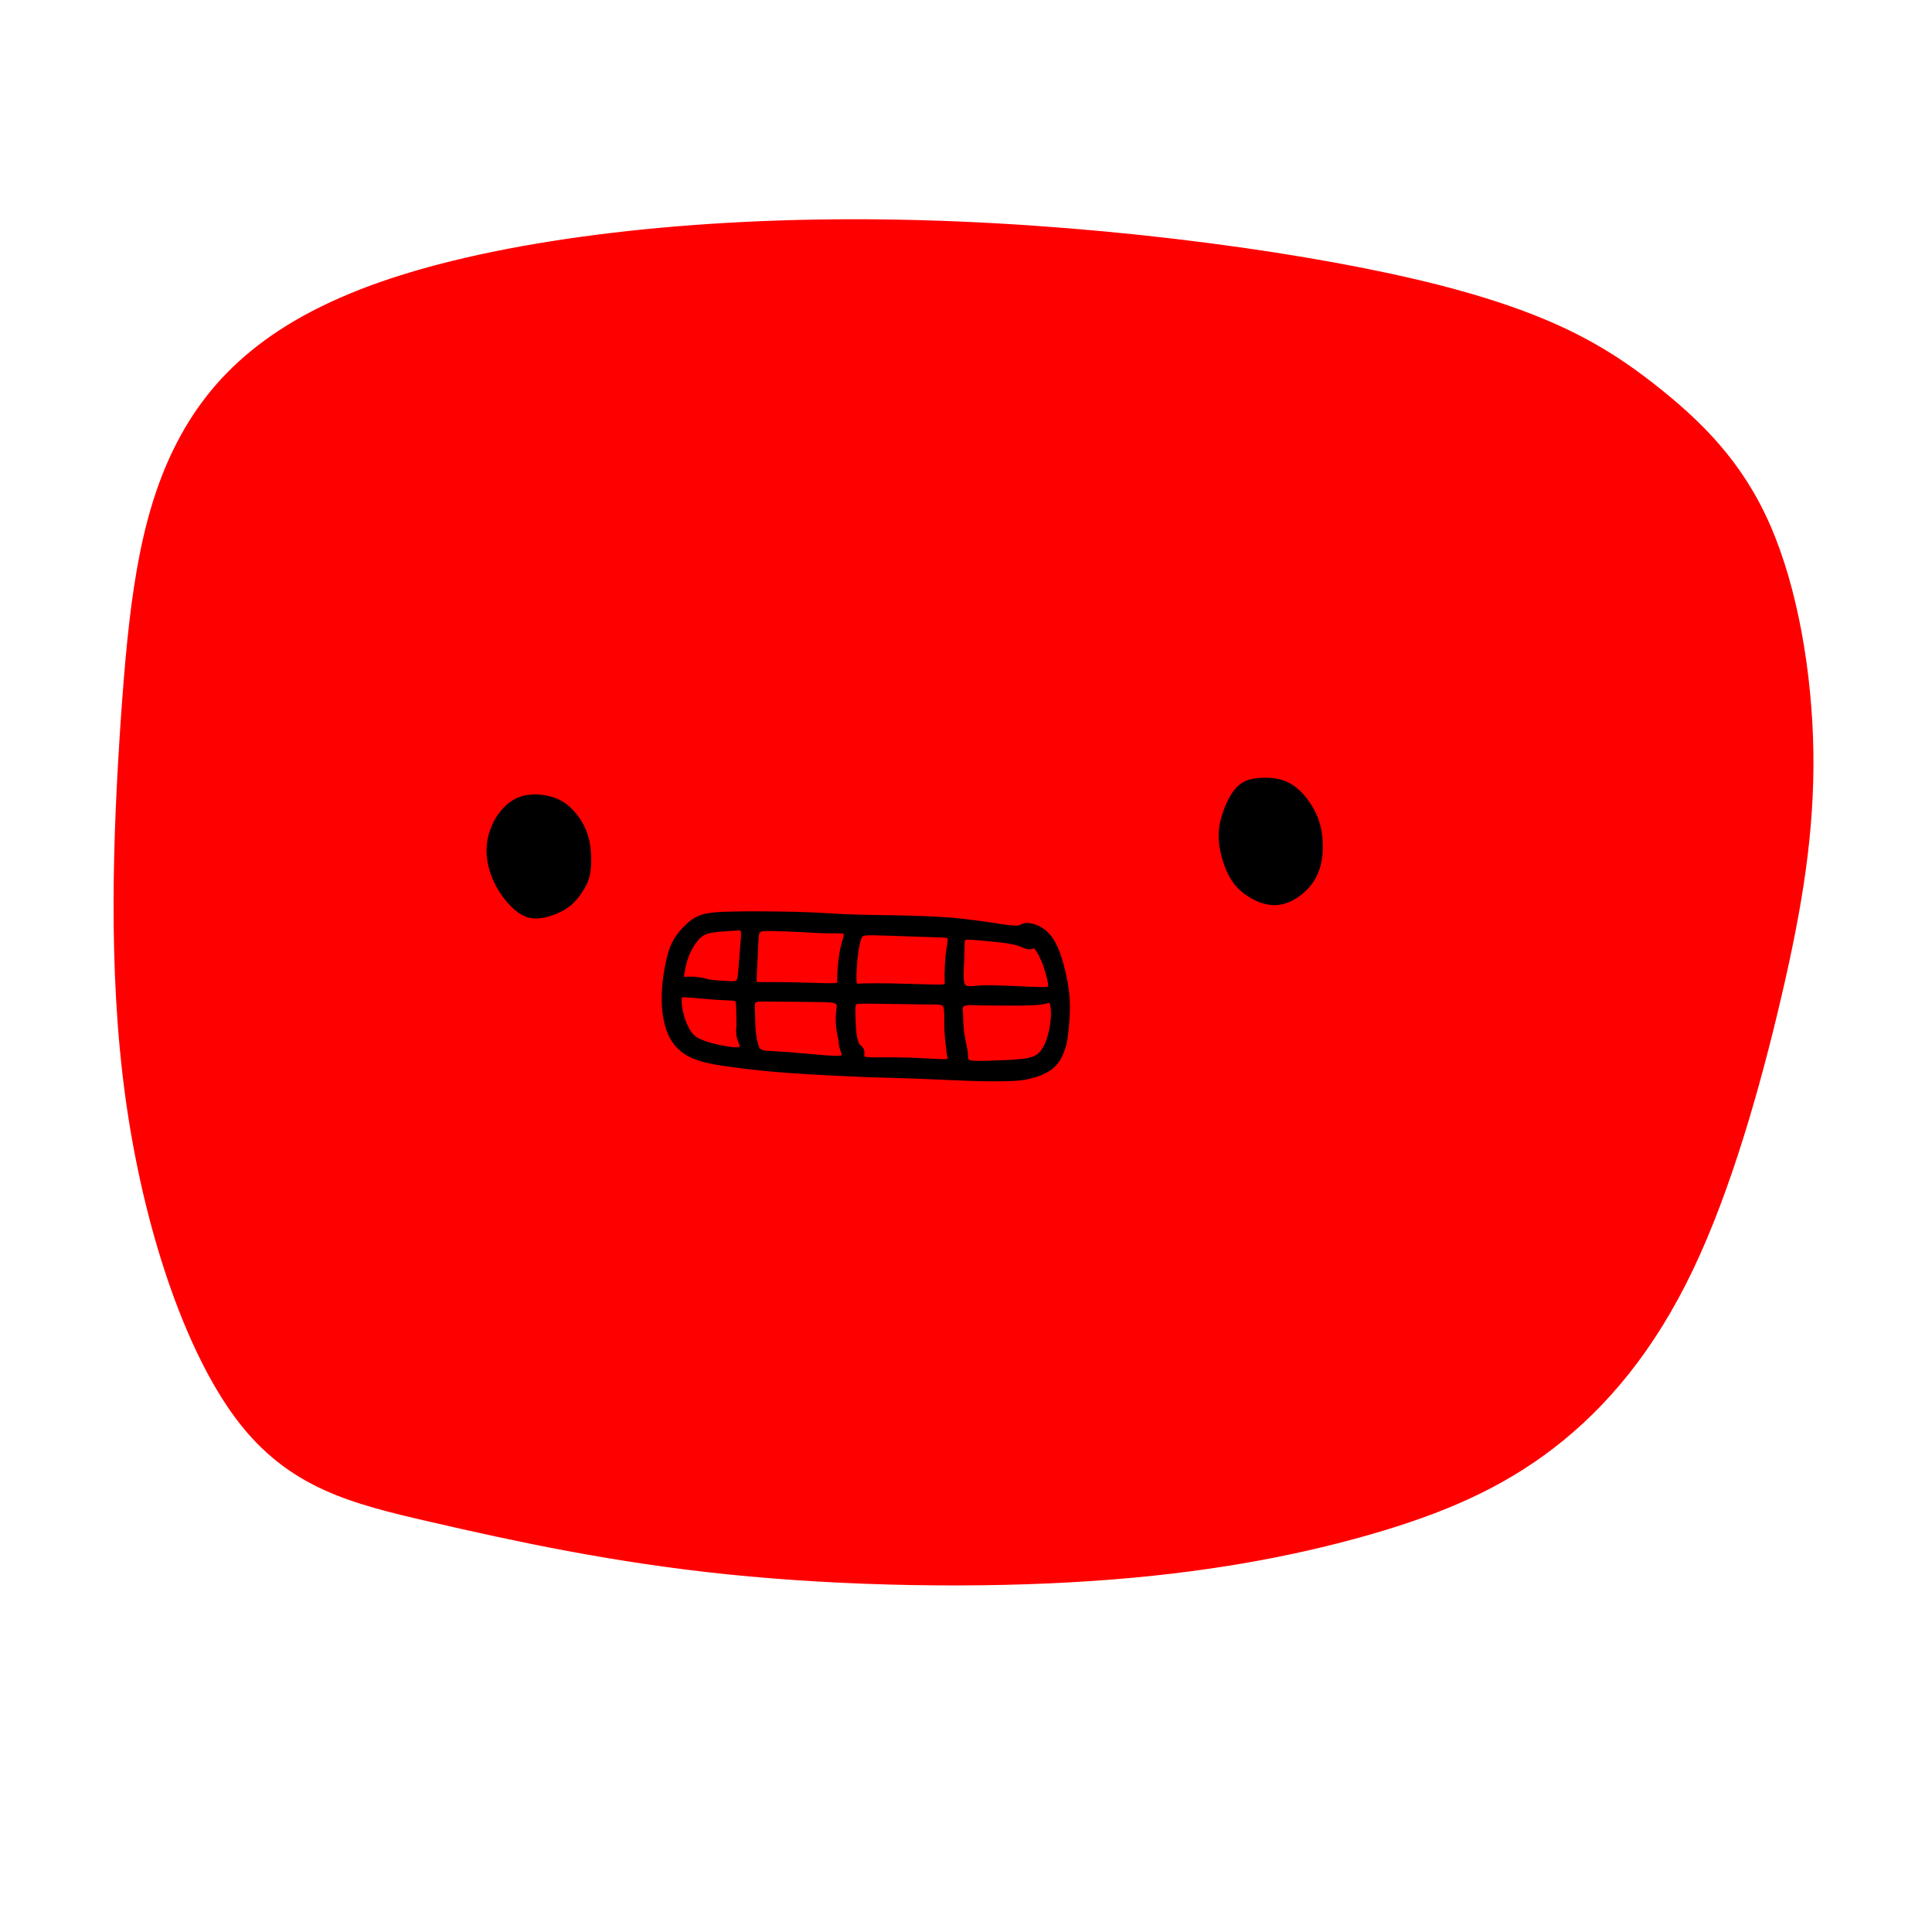 <?xml version="1.0" encoding="UTF-8" standalone="no"?><svg width="1e3" height="1e3" viewBox="0 0 1e3 1e3" version="1.1" id="svg115" xml:space="preserve" xmlns="http://www.w3.org/2000/svg" xmlns:svg="http://www.w3.org/2000/svg"><path id="body" d="M 855.6,198.9 C 830.5,179.4 801.3,161.2 733.3,145.2 665.4,129.2 558.8,115.4 458.9,114.1 359,112.7 265.8,123.8 203.3,144.3 140.8,164.8 109,194.7 90.5,232.3 72,269.8 67,314.9 63,372.7 59.1,430.5 56.2,500.9 65.4,567.9 74.6,634.8 95.8,698.3 122.6,734.1 149.4,769.8 181.8,777.8 223.6,787.4 265.3,797 316.4,808.2 376.8,814.4 437.3,820.6 507.1,821.8 565.4,817.8 623.6,813.9 670.3,804.9 708.7,793.9 747,782.9 777,769.9 804.2,748.9 831.5,727.8 855.9,698.7 875.7,657.3 895.6,615.8 910.8,561.9 921.6,515.6 932.4,469.3 938.7,430.6 938.1,389.3 937.5,348 929.9,304.2 915.7,271.8 901.5,239.4 880.6,218.5 855.6,198.9 Z" fill="#ff0000" stroke="#ff0000" /><path id="face" d="M 673.3,462.7 C 677.1,459.7 680.1,455.9 681.8,451.5 683.6,447.2 684.3,442.4 684.2,437.3 684.1,432.2 683.3,426.8 680.7,421.2 678.1,415.6 673.6,409.8 668.7,406.6 663.7,403.4 658.2,402.9 653.4,403.1 648.7,403.2 644.5,404.1 641.2,407.1 637.9,410.1 635.3,415.3 633.6,420.2 631.8,425.2 630.9,429.9 631.4,435.7 631.9,441.4 633.9,448.2 636.6,453.2 639.3,458.2 642.8,461.5 647,464 651.1,466.5 655.8,468.2 660.4,468 665.1,467.8 669.6,465.6 673.3,462.7 Z M 289,472 C 292.3,470.5 294.8,468.8 297.2,466.3 299.6,463.8 301.8,460.4 303.3,457.3 304.7,454.3 305.3,451.4 305.5,447.1 305.6,442.8 305.4,437.1 303.6,431.8 301.8,426.5 298.5,421.6 294.9,418.3 291.4,415 287.6,413.3 283.4,412.4 279.2,411.5 274.6,411.4 270.6,412.5 266.6,413.6 263.2,415.9 260.4,419.1 257.5,422.3 255.2,426.4 253.8,430.8 252.4,435.3 251.9,440 252.7,445.1 253.4,450.1 255.4,455.5 258.2,460.2 261,464.9 264.6,468.9 267.9,471.5 271.3,474 274.4,475.1 278,474.9 281.6,474.8 285.7,473.5 289,472 Z M 392.1,472.2 C 388,472.2 384.1,472.2 380.7,472.3 371.7,472.4 366.4,472.8 362.5,474.2 358.6,475.7 356,478.2 353.6,480.7 351.2,483.3 349.1,486 347.6,489.7 346,493.4 345,498.1 344.2,502.9 343.4,507.7 342.9,512.7 343,517.8 343,522.9 343.8,528.1 345.2,532.4 346.6,536.6 348.6,539.9 351.3,542.5 354.1,545.2 357.4,547.1 361.9,548.5 366.4,550 372,550.9 379.4,551.9 386.8,552.9 396,554 408.5,554.9 421,555.8 436.8,556.5 448.1,557 459.3,557.4 466.1,557.5 474.2,557.8 482.4,558.1 492,558.6 500.5,558.9 508.9,559.2 516.3,559.3 521.7,559.1 527.2,559 530.7,558.5 534,557.6 537.3,556.8 540.4,555.5 542.9,553.9 545.3,552.4 547.2,550.4 548.6,547.9 550,545.5 550.9,542.4 551.4,540.9 551.8,539.3 551.8,539.3 552.2,536.3 552.6,533.2 553.3,527.1 553.3,521.2 553.3,515.4 552.5,509.8 551.2,504 549.9,498.2 548.1,492.2 545.8,488 543.5,483.8 540.7,481.4 537.9,479.9 535,478.5 532.2,478 530.6,478.3 529,478.5 528.6,479.4 526.4,479.6 524.2,479.7 520.1,479.1 514.4,478.2 508.8,477.4 501.5,476.3 492.8,475.5 484.1,474.8 474,474.5 465.1,474.3 456.3,474.1 448.7,474.1 440.6,473.8 432.5,473.5 423.9,472.8 413.2,472.5 406.5,472.3 399,472.2 392.1,472.2 Z M 382.1,481.1 C 384,481.1 384.2,481.4 384,485.4 383.7,489.3 383,497 382.7,501.6 382.3,506.1 382.2,507.5 381.1,508 380.1,508.6 378.1,508.4 375.5,508.2 373,508.1 370,507.9 367.9,507.6 365.9,507.3 364.8,506.8 362.8,506.5 360.8,506.1 357.7,505.9 356,506 354.3,506.1 353.9,506.4 353.7,506 353.5,505.6 353.6,504.4 354,502.4 354.3,500.3 355.1,497.4 356,494.9 356.9,492.4 358.1,490.4 359.4,488.4 360.8,486.4 362.3,484.5 364.6,483.4 366.9,482.3 369.9,482 373.3,481.7 376.6,481.4 380.2,481.2 382.1,481.1 Z M 398.1,481.4 C 398.7,481.4 399.3,481.4 399.9,481.4 403.8,481.5 408.9,481.7 413.3,481.9 419.3,482.2 424.1,482.5 427.9,482.6 431.7,482.6 434.4,482.5 435.8,482.7 437.3,482.8 437.4,483.2 437.1,484.8 436.7,486.4 435.7,489.2 435.1,492.8 434.4,496.4 434.1,500.8 433.9,503.6 433.8,506.4 434,507.7 433.8,508.4 433.6,509.2 433.1,509.4 430.5,509.4 427.8,509.5 423.1,509.2 417.1,509.1 411.1,508.9 403.8,508.8 399.3,508.8 394.8,508.8 393,508.9 392.1,508.8 391.2,508.7 391.1,508.3 391.2,506 391.2,503.7 391.5,499.4 391.7,495.2 391.9,490.9 392,486.8 392.3,484.4 392.5,482.1 392.9,481.5 396.6,481.4 397,481.4 397.6,481.4 398.1,481.4 Z M 450.5,483.6 C 451.6,483.6 452.6,483.6 453.3,483.6 454.6,483.7 454.6,483.7 459.5,483.8 464.4,484 474.1,484.3 480.1,484.5 486.1,484.7 488.3,484.8 489.5,484.9 490.8,485.1 491.1,485.3 491,486.9 490.9,488.4 490.3,491.3 489.9,494.8 489.6,498.3 489.4,502.5 489.4,505.1 489.4,507.7 489.6,508.8 489.4,509.4 489.2,510 488.7,510.2 483.5,510.1 478.4,510 468.7,509.7 461.5,509.5 454.3,509.4 449.6,509.4 446.9,509.5 444.3,509.6 443.5,509.9 443.2,509.2 442.8,508.5 442.7,507 442.8,504 443,501 443.2,496.7 443.7,493.4 444.1,490 444.7,487.7 445.2,486.2 445.6,484.7 446,484.1 447.6,483.8 448.4,483.6 449.4,483.6 450.5,483.6 Z M 501.5,485.9 C 503.4,485.9 506.6,486.2 510.6,486.6 515.2,487 520.7,487.5 524.2,488.3 527.7,489 529.1,489.9 530.5,490.4 531.9,490.9 533.2,491 534,490.7 534.9,490.5 535.2,489.9 536.2,491.2 537.2,492.4 538.8,495.5 540.2,499 541.5,502.6 542.6,506.7 542.9,508.9 543.3,511.1 542.9,511.4 540,511.4 537.1,511.4 531.8,511.2 526,510.9 520.3,510.7 514,510.4 509.7,510.5 505.3,510.6 502.8,511.1 501.1,510.9 499.5,510.8 498.7,509.9 498.4,507.4 498.1,504.9 498.4,500.7 498.6,497 498.7,493.3 498.7,490.1 498.8,488.3 498.8,486.5 498.9,485.9 500.7,485.9 500.9,485.9 501.2,485.9 501.5,485.9 Z M 354.8,515.7 C 355.1,515.7 355.5,515.8 355.9,515.8 359.4,516 366.1,516.7 370.8,517 375.5,517.3 378.3,517.3 379.8,517.5 381.2,517.7 381.4,518.2 381.5,520.7 381.6,523.2 381.7,527.5 381.7,529.7 381.7,531.9 381.7,531.9 381.6,532.1 381.6,532.3 381.5,532.7 381.5,533.6 381.5,534.5 381.6,536 382,537.4 382.4,538.8 383.1,540.1 383.3,541.1 383.4,542 383,542.6 381,542.6 379,542.6 375.4,542 372.1,541.3 368.8,540.6 365.9,539.8 363.5,538.8 361.1,537.9 359.2,536.9 357.5,534.5 355.8,532.2 354.2,528.5 353.4,525.3 352.5,522 352.3,519.1 352.3,517.5 352.3,516.3 352.4,515.8 353.9,515.7 354.2,515.7 354.4,515.7 354.8,515.7 Z M 396.5,517.9 C 401.5,517.9 410.7,518.1 417.6,518.1 424.5,518.2 429.1,518.1 431.4,518.6 433.7,519.1 433.7,520.2 433.5,522 433.3,523.8 432.9,526.2 433.1,529.2 433.2,532.2 433.9,535.7 434.3,537.4 434.6,539.2 434.6,539.2 434.6,539.5 434.6,539.9 434.7,540.7 434.9,541.7 435.1,542.7 435.6,544 435.9,544.9 436.2,545.9 436.4,546.5 435.4,546.8 434.4,547.1 432.3,547.1 427.1,546.7 421.8,546.3 413.3,545.5 407.4,545 401.6,544.6 398.2,544.5 396.1,544.3 394,544 393,543.5 392.3,541.8 391.6,540 391,537 390.7,533.9 390.4,530.7 390.4,527.4 390.3,524.8 390.2,522.2 390.1,520.2 390.4,519.1 390.7,518.1 391.5,517.9 396.5,517.9 Z M 543.1,518.6 C 543.3,518.6 543.4,518.7 543.6,518.9 544.1,519.7 544.5,521.9 544.5,525 544.4,528.1 543.9,532.1 543,535.4 542.2,538.8 540.9,541.5 539.5,543.6 538,545.7 536.3,547.2 532.5,548 528.6,548.9 522.6,549.1 517.4,549.3 512.2,549.5 507.8,549.7 505,549.6 502.3,549.5 501.2,549.1 500.8,548.4 500.4,547.7 500.7,546.8 500.5,545.2 500.3,543.6 499.8,541.3 499.3,538.7 498.8,536.1 498.3,533.1 498.2,530.7 498,528.4 498.1,526.6 498,524.8 497.8,523.1 497.3,521.2 498.7,520.4 500,519.5 503.1,519.7 508.4,519.9 513.7,520 521.1,520 527,520 532.9,519.9 537.3,519.8 539.9,519.3 541.8,519 542.6,518.5 543.1,518.6 Z M 446.7,519 C 447.8,519 449.2,519 451,519 458.3,519.1 472,519.3 479.5,519.4 487,519.4 488.3,519.3 488.9,521.5 489.4,523.6 489.2,528.1 489.3,532.5 489.5,536.9 490,541.3 490.3,543.5 490.5,545.7 490.5,545.7 490.7,546.1 490.8,546.5 491.1,547.4 491,547.9 490.9,548.5 490.5,548.8 486.9,548.7 483.4,548.6 476.6,548.1 470.1,547.9 463.5,547.7 457.1,547.8 453.2,547.8 449.2,547.8 447.7,547.6 447.2,547.2 446.6,546.8 446.9,546.2 446.9,545.3 447,544.4 446.7,543.2 446.2,542.5 445.7,541.8 444.9,541.5 444.2,540.4 443.6,539.2 443.1,537.2 442.8,534.7 442.5,532.1 442.4,529 442.3,526.2 442.2,523.5 442.1,521.2 442.5,520.1 442.8,519.2 443.3,519 446.7,519 Z" fill="#000000" stroke="#000000" /></svg>